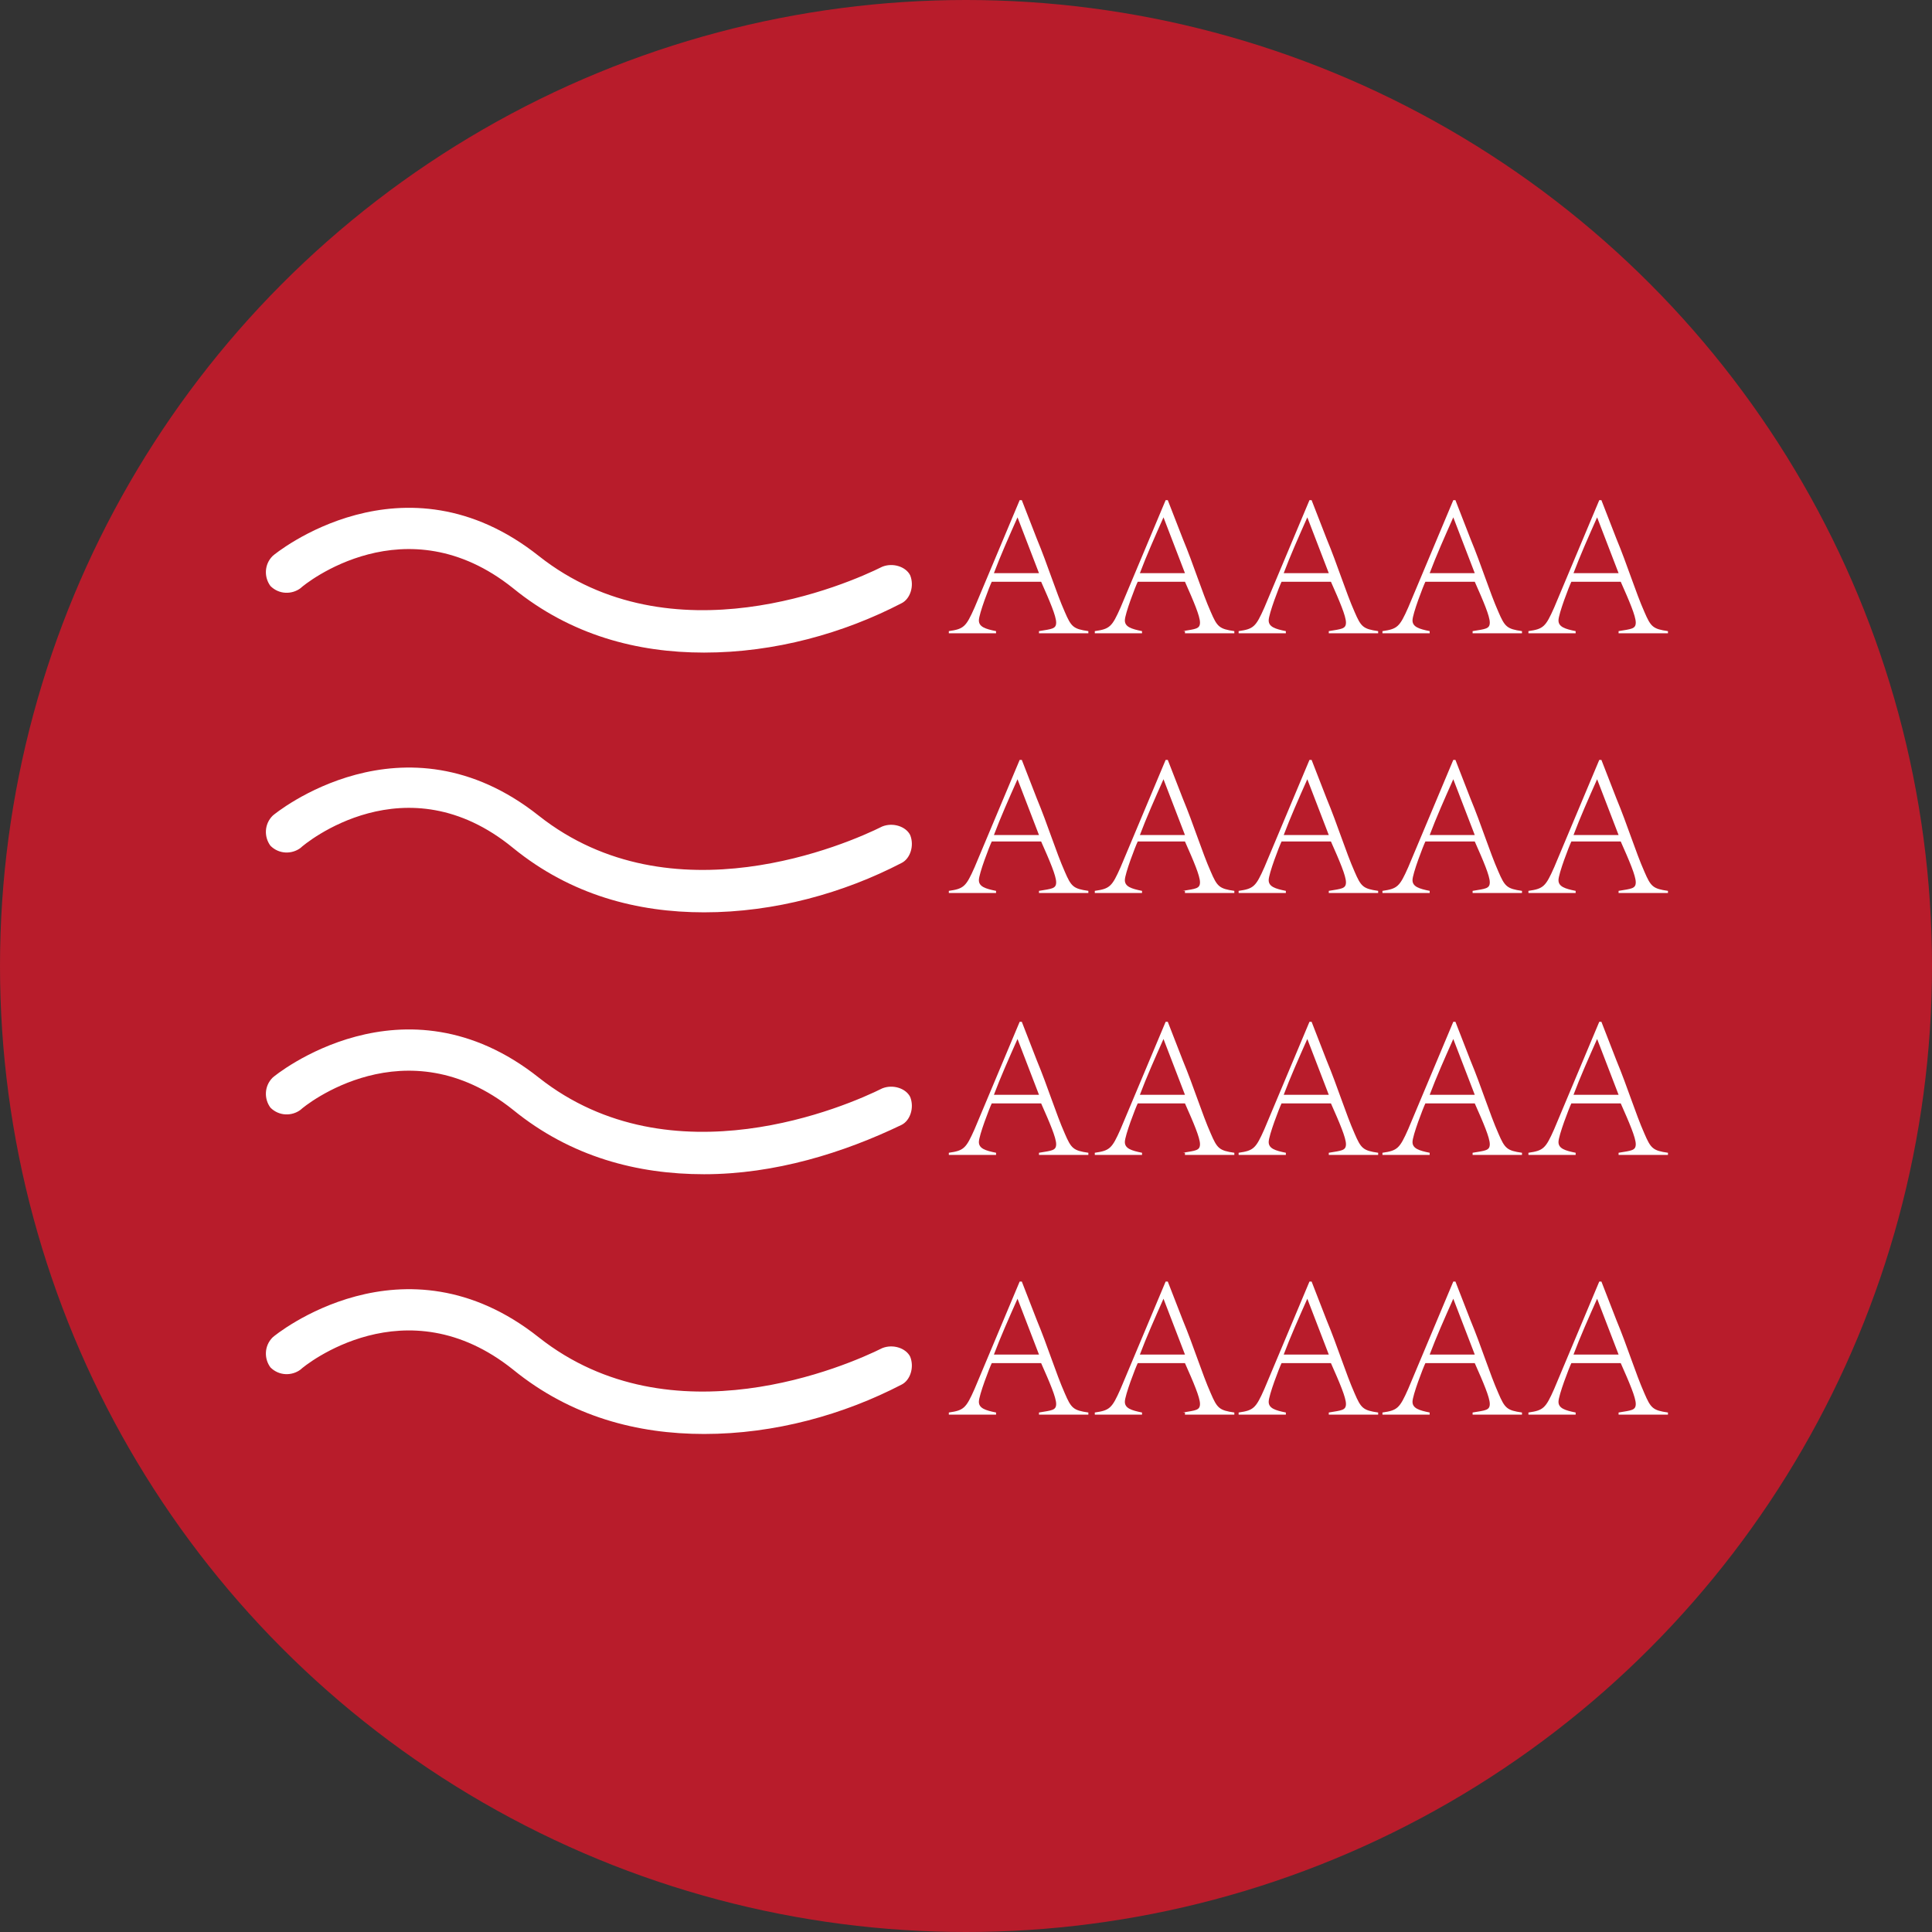 <?xml version="1.0" encoding="utf-8"?>
<!-- Generator: Adobe Illustrator 26.2.1, SVG Export Plug-In . SVG Version: 6.00 Build 0)  -->
<svg version="1.1" id="图层_1" xmlns="http://www.w3.org/2000/svg" xmlns:xlink="http://www.w3.org/1999/xlink" x="0px" y="0px"
	 viewBox="0 0 90 90" style="enable-background:new 0 0 90 90;" xml:space="preserve">
<rect x="0" y="0" width="90" height="90" fill="#333333" stroke="none"/>
<style type="text/css">
	.st0{fill:#B81C2B;}
	.st1{fill:#FFFFFF;}
	.st2{fill:#FFFDFD;}
	.st3{fill:#9F2824;}
	.st4{fill:#F3E6C1;}
	.st5{fill:#32CE32;}
	.st6{fill:#ED0A40;}
	.st7{fill:#236AE8;}
	.st8{fill:#EFE2BE;}
	.st9{fill:#00A650;}
	.st10{fill:#FFF200;}
	.st11{fill:#ED1C24;}
</style>
<circle class="st0" cx="45" cy="45" r="45"/>
<g>
	<g>
		<path class="st1" d="M32.8,30.4c-3.1,0-6.2-0.8-8.9-3c-5-4-9.7-0.2-9.9,0c-0.4,0.3-1,0.3-1.4-0.1c-0.3-0.4-0.3-1,0.1-1.4
			c0.1-0.1,6.1-5,12.4,0c6.2,4.9,14.4,1.3,16,0.5c0.5-0.2,1.1,0,1.3,0.4c0.2,0.5,0,1.1-0.4,1.3C39.3,29.5,36.1,30.4,32.8,30.4z"/>
	</g>
	<g>
		<path class="st1" d="M48.4,29.4c0.6-0.1,0.8-0.1,0.8-0.4c0-0.3-0.3-1-0.7-1.9h-2.3c-0.1,0.2-0.6,1.5-0.6,1.8
			c0,0.3,0.3,0.4,0.8,0.5v0.1h-2.2v-0.1c0.7-0.1,0.8-0.2,1.2-1.1l2.1-5l0.1,0l0.7,1.8c0.5,1.2,0.9,2.5,1.3,3.4
			c0.3,0.7,0.4,0.8,1.1,0.9v0.1h-2.3V29.4z M47.4,24.1c-0.4,0.9-0.8,1.8-1.1,2.6h2.1L47.4,24.1L47.4,24.1z"/>
		<path class="st1" d="M55.1,29.4c0.6-0.1,0.8-0.1,0.8-0.4c0-0.3-0.3-1-0.7-1.9H53c-0.1,0.2-0.6,1.5-0.6,1.8c0,0.3,0.3,0.4,0.8,0.5
			v0.1H51v-0.1c0.7-0.1,0.8-0.2,1.2-1.1l2.1-5l0.1,0l0.7,1.8c0.5,1.2,0.9,2.5,1.3,3.4c0.3,0.7,0.4,0.8,1.1,0.9v0.1h-2.3V29.4z
			 M54.2,24.1c-0.4,0.9-0.8,1.8-1.1,2.6h2.1L54.2,24.1L54.2,24.1z"/>
		<path class="st1" d="M61.9,29.4c0.6-0.1,0.8-0.1,0.8-0.4c0-0.3-0.3-1-0.7-1.9h-2.3c-0.1,0.2-0.6,1.5-0.6,1.8
			c0,0.3,0.3,0.4,0.8,0.5v0.1h-2.2v-0.1c0.7-0.1,0.8-0.2,1.2-1.1l2.1-5l0.1,0l0.7,1.8c0.5,1.2,0.9,2.5,1.3,3.4
			c0.3,0.7,0.4,0.8,1.1,0.9v0.1h-2.3V29.4z M60.9,24.1c-0.4,0.9-0.8,1.8-1.1,2.6h2.1L60.9,24.1L60.9,24.1z"/>
		<path class="st1" d="M68.6,29.4c0.6-0.1,0.8-0.1,0.8-0.4c0-0.3-0.3-1-0.7-1.9h-2.3c-0.1,0.2-0.6,1.5-0.6,1.8
			c0,0.3,0.3,0.4,0.8,0.5v0.1h-2.2v-0.1c0.7-0.1,0.8-0.2,1.2-1.1l2.1-5l0.1,0l0.7,1.8c0.5,1.2,0.9,2.5,1.3,3.4
			c0.3,0.7,0.4,0.8,1.1,0.9v0.1h-2.3V29.4z M67.7,24.1c-0.4,0.9-0.8,1.8-1.1,2.6h2.1L67.7,24.1L67.7,24.1z"/>
		<path class="st1" d="M75.4,29.4c0.6-0.1,0.8-0.1,0.8-0.4c0-0.3-0.3-1-0.7-1.9h-2.3c-0.1,0.2-0.6,1.5-0.6,1.8
			c0,0.3,0.3,0.4,0.8,0.5v0.1h-2.2v-0.1c0.7-0.1,0.8-0.2,1.2-1.1l2.1-5l0.1,0l0.7,1.8c0.5,1.2,0.9,2.5,1.3,3.4
			c0.3,0.7,0.4,0.8,1.1,0.9v0.1h-2.3V29.4z M74.4,24.1c-0.4,0.9-0.8,1.8-1.1,2.6h2.1L74.4,24.1L74.4,24.1z"/>
	</g>
	<g>
		<path class="st1" d="M32.8,42.5c-3.1,0-6.2-0.8-8.9-3c-5-4.1-9.7-0.2-9.9,0c-0.4,0.3-1,0.3-1.4-0.1c-0.3-0.4-0.3-1,0.1-1.4
			c0.1-0.1,6.1-5,12.4,0c6.2,4.9,14.4,1.3,16,0.5c0.5-0.2,1.1,0,1.3,0.4c0.2,0.5,0,1.1-0.4,1.3C39.3,41.6,36.1,42.5,32.8,42.5z"/>
	</g>
	<g>
		<path class="st1" d="M48.4,41.5c0.6-0.1,0.8-0.1,0.8-0.4c0-0.3-0.3-1-0.7-1.9h-2.3c-0.1,0.2-0.6,1.5-0.6,1.8
			c0,0.3,0.3,0.4,0.8,0.5v0.1h-2.2v-0.1c0.7-0.1,0.8-0.2,1.2-1.1l2.1-5l0.1,0l0.7,1.8c0.5,1.2,0.9,2.5,1.3,3.4
			c0.3,0.7,0.4,0.8,1.1,0.9v0.1h-2.3V41.5z M47.4,36.3c-0.4,0.9-0.8,1.8-1.1,2.6h2.1L47.4,36.3L47.4,36.3z"/>
		<path class="st1" d="M55.1,41.5c0.6-0.1,0.8-0.1,0.8-0.4c0-0.3-0.3-1-0.7-1.9H53c-0.1,0.2-0.6,1.5-0.6,1.8c0,0.3,0.3,0.4,0.8,0.5
			v0.1H51v-0.1c0.7-0.1,0.8-0.2,1.2-1.1l2.1-5l0.1,0l0.7,1.8c0.5,1.2,0.9,2.5,1.3,3.4c0.3,0.7,0.4,0.8,1.1,0.9v0.1h-2.3V41.5z
			 M54.2,36.3c-0.4,0.9-0.8,1.8-1.1,2.6h2.1L54.2,36.3L54.2,36.3z"/>
		<path class="st1" d="M61.9,41.5c0.6-0.1,0.8-0.1,0.8-0.4c0-0.3-0.3-1-0.7-1.9h-2.3c-0.1,0.2-0.6,1.5-0.6,1.8
			c0,0.3,0.3,0.4,0.8,0.5v0.1h-2.2v-0.1c0.7-0.1,0.8-0.2,1.2-1.1l2.1-5l0.1,0l0.7,1.8c0.5,1.2,0.9,2.5,1.3,3.4
			c0.3,0.7,0.4,0.8,1.1,0.9v0.1h-2.3V41.5z M60.9,36.3c-0.4,0.9-0.8,1.8-1.1,2.6h2.1L60.9,36.3L60.9,36.3z"/>
		<path class="st1" d="M68.6,41.5c0.6-0.1,0.8-0.1,0.8-0.4c0-0.3-0.3-1-0.7-1.9h-2.3c-0.1,0.2-0.6,1.5-0.6,1.8
			c0,0.3,0.3,0.4,0.8,0.5v0.1h-2.2v-0.1c0.7-0.1,0.8-0.2,1.2-1.1l2.1-5l0.1,0l0.7,1.8c0.5,1.2,0.9,2.5,1.3,3.4
			c0.3,0.7,0.4,0.8,1.1,0.9v0.1h-2.3V41.5z M67.7,36.3c-0.4,0.9-0.8,1.8-1.1,2.6h2.1L67.7,36.3L67.7,36.3z"/>
		<path class="st1" d="M75.4,41.5c0.6-0.1,0.8-0.1,0.8-0.4c0-0.3-0.3-1-0.7-1.9h-2.3c-0.1,0.2-0.6,1.5-0.6,1.8
			c0,0.3,0.3,0.4,0.8,0.5v0.1h-2.2v-0.1c0.7-0.1,0.8-0.2,1.2-1.1l2.1-5l0.1,0l0.7,1.8c0.5,1.2,0.9,2.5,1.3,3.4
			c0.3,0.7,0.4,0.8,1.1,0.9v0.1h-2.3V41.5z M74.4,36.3c-0.4,0.9-0.8,1.8-1.1,2.6h2.1L74.4,36.3L74.4,36.3z"/>
	</g>
	<g>
		<path class="st1" d="M32.8,54.7c-3.1,0-6.2-0.8-8.9-3c-5-4-9.7-0.2-9.9,0c-0.4,0.3-1,0.3-1.4-0.1c-0.3-0.4-0.3-1,0.1-1.4
			c0.1-0.1,6.1-5,12.4,0c6.2,4.9,14.4,1.3,16,0.5c0.5-0.2,1.1,0,1.3,0.4c0.2,0.5,0,1.1-0.4,1.3C39.3,53.7,36.1,54.7,32.8,54.7z"/>
	</g>
	<g>
		<path class="st1" d="M48.4,53.7c0.6-0.1,0.8-0.1,0.8-0.4c0-0.3-0.3-1-0.7-1.9h-2.3c-0.1,0.2-0.6,1.5-0.6,1.8
			c0,0.3,0.3,0.4,0.8,0.5v0.1h-2.2v-0.1c0.7-0.1,0.8-0.2,1.2-1.1l2.1-5l0.1,0l0.7,1.8c0.5,1.2,0.9,2.5,1.3,3.4
			c0.3,0.7,0.4,0.8,1.1,0.9v0.1h-2.3V53.7z M47.4,48.4c-0.4,0.9-0.8,1.8-1.1,2.6h2.1L47.4,48.4L47.4,48.4z"/>
		<path class="st1" d="M55.1,53.7c0.6-0.1,0.8-0.1,0.8-0.4c0-0.3-0.3-1-0.7-1.9H53c-0.1,0.2-0.6,1.5-0.6,1.8c0,0.3,0.3,0.4,0.8,0.5
			v0.1H51v-0.1c0.7-0.1,0.8-0.2,1.2-1.1l2.1-5l0.1,0l0.7,1.8c0.5,1.2,0.9,2.5,1.3,3.4c0.3,0.7,0.4,0.8,1.1,0.9v0.1h-2.3V53.7z
			 M54.2,48.4c-0.4,0.9-0.8,1.8-1.1,2.6h2.1L54.2,48.4L54.2,48.4z"/>
		<path class="st1" d="M61.9,53.7c0.6-0.1,0.8-0.1,0.8-0.4c0-0.3-0.3-1-0.7-1.9h-2.3c-0.1,0.2-0.6,1.5-0.6,1.8
			c0,0.3,0.3,0.4,0.8,0.5v0.1h-2.2v-0.1c0.7-0.1,0.8-0.2,1.2-1.1l2.1-5l0.1,0l0.7,1.8c0.5,1.2,0.9,2.5,1.3,3.4
			c0.3,0.7,0.4,0.8,1.1,0.9v0.1h-2.3V53.7z M60.9,48.4c-0.4,0.9-0.8,1.8-1.1,2.6h2.1L60.9,48.4L60.9,48.4z"/>
		<path class="st1" d="M68.6,53.7c0.6-0.1,0.8-0.1,0.8-0.4c0-0.3-0.3-1-0.7-1.9h-2.3c-0.1,0.2-0.6,1.5-0.6,1.8
			c0,0.3,0.3,0.4,0.8,0.5v0.1h-2.2v-0.1c0.7-0.1,0.8-0.2,1.2-1.1l2.1-5l0.1,0l0.7,1.8c0.5,1.2,0.9,2.5,1.3,3.4
			c0.3,0.7,0.4,0.8,1.1,0.9v0.1h-2.3V53.7z M67.7,48.4c-0.4,0.9-0.8,1.8-1.1,2.6h2.1L67.7,48.4L67.7,48.4z"/>
		<path class="st1" d="M75.4,53.7c0.6-0.1,0.8-0.1,0.8-0.4c0-0.3-0.3-1-0.7-1.9h-2.3c-0.1,0.2-0.6,1.5-0.6,1.8
			c0,0.3,0.3,0.4,0.8,0.5v0.1h-2.2v-0.1c0.7-0.1,0.8-0.2,1.2-1.1l2.1-5l0.1,0l0.7,1.8c0.5,1.2,0.9,2.5,1.3,3.4
			c0.3,0.7,0.4,0.8,1.1,0.9v0.1h-2.3V53.7z M74.4,48.4c-0.4,0.9-0.8,1.8-1.1,2.6h2.1L74.4,48.4L74.4,48.4z"/>
	</g>
	<g>
		<path class="st1" d="M32.8,66.8c-3.1,0-6.2-0.8-8.9-3c-5-4-9.7-0.2-9.9,0c-0.4,0.3-1,0.3-1.4-0.1c-0.3-0.4-0.3-1,0.1-1.4
			c0.1-0.1,6.1-5,12.4,0c6.2,4.9,14.4,1.3,16,0.5c0.5-0.2,1.1,0,1.3,0.4c0.2,0.5,0,1.1-0.4,1.3C39.3,65.9,36.1,66.8,32.8,66.8z"/>
	</g>
	<g>
		<path class="st1" d="M48.4,65.8c0.6-0.1,0.8-0.1,0.8-0.4c0-0.3-0.3-1-0.7-1.9h-2.3c-0.1,0.2-0.6,1.5-0.6,1.8
			c0,0.3,0.3,0.4,0.8,0.5v0.1h-2.2v-0.1c0.7-0.1,0.8-0.2,1.2-1.1l2.1-5l0.1,0l0.7,1.8c0.5,1.2,0.9,2.5,1.3,3.4
			c0.3,0.7,0.4,0.8,1.1,0.9v0.1h-2.3V65.8z M47.4,60.5c-0.4,0.9-0.8,1.8-1.1,2.6h2.1L47.4,60.5L47.4,60.5z"/>
		<path class="st1" d="M55.1,65.8c0.6-0.1,0.8-0.1,0.8-0.4c0-0.3-0.3-1-0.7-1.9H53c-0.1,0.2-0.6,1.5-0.6,1.8c0,0.3,0.3,0.4,0.8,0.5
			v0.1H51v-0.1c0.7-0.1,0.8-0.2,1.2-1.1l2.1-5l0.1,0l0.7,1.8c0.5,1.2,0.9,2.5,1.3,3.4c0.3,0.7,0.4,0.8,1.1,0.9v0.1h-2.3V65.8z
			 M54.2,60.5c-0.4,0.9-0.8,1.8-1.1,2.6h2.1L54.2,60.5L54.2,60.5z"/>
		<path class="st1" d="M61.9,65.8c0.6-0.1,0.8-0.1,0.8-0.4c0-0.3-0.3-1-0.7-1.9h-2.3c-0.1,0.2-0.6,1.5-0.6,1.8
			c0,0.3,0.3,0.4,0.8,0.5v0.1h-2.2v-0.1c0.7-0.1,0.8-0.2,1.2-1.1l2.1-5l0.1,0l0.7,1.8c0.5,1.2,0.9,2.5,1.3,3.4
			c0.3,0.7,0.4,0.8,1.1,0.9v0.1h-2.3V65.8z M60.9,60.5c-0.4,0.9-0.8,1.8-1.1,2.6h2.1L60.9,60.5L60.9,60.5z"/>
		<path class="st1" d="M68.6,65.8c0.6-0.1,0.8-0.1,0.8-0.4c0-0.3-0.3-1-0.7-1.9h-2.3c-0.1,0.2-0.6,1.5-0.6,1.8
			c0,0.3,0.3,0.4,0.8,0.5v0.1h-2.2v-0.1c0.7-0.1,0.8-0.2,1.2-1.1l2.1-5l0.1,0l0.7,1.8c0.5,1.2,0.9,2.5,1.3,3.4
			c0.3,0.7,0.4,0.8,1.1,0.9v0.1h-2.3V65.8z M67.7,60.5c-0.4,0.9-0.8,1.8-1.1,2.6h2.1L67.7,60.5L67.7,60.5z"/>
		<path class="st1" d="M75.4,65.8c0.6-0.1,0.8-0.1,0.8-0.4c0-0.3-0.3-1-0.7-1.9h-2.3c-0.1,0.2-0.6,1.5-0.6,1.8
			c0,0.3,0.3,0.4,0.8,0.5v0.1h-2.2v-0.1c0.7-0.1,0.8-0.2,1.2-1.1l2.1-5l0.1,0l0.7,1.8c0.5,1.2,0.9,2.5,1.3,3.4
			c0.3,0.7,0.4,0.8,1.1,0.9v0.1h-2.3V65.8z M74.4,60.5c-0.4,0.9-0.8,1.8-1.1,2.6h2.1L74.4,60.5L74.4,60.5z"/>
	</g>
</g>
</svg>
